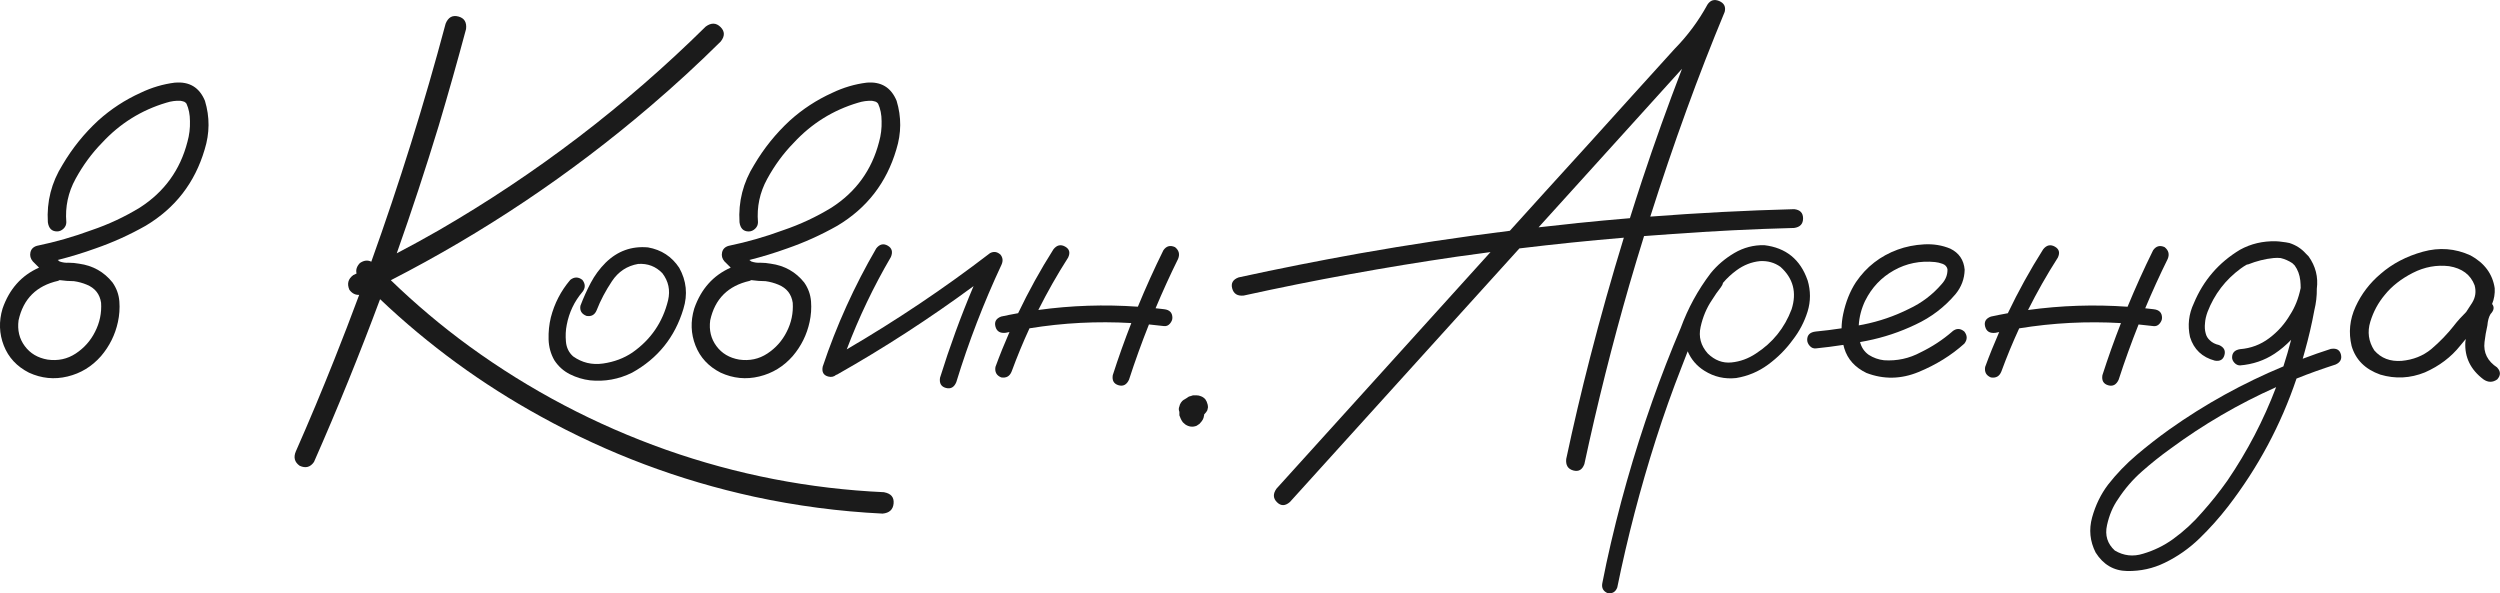 <?xml version="1.0" encoding="UTF-8"?> <svg xmlns="http://www.w3.org/2000/svg" id="_Слой_2" data-name="Слой 2" viewBox="0 0 709 168.27"><defs><style> .cls-1 { fill: #1b1b1b; } </style></defs><g id="_Слой_1-2" data-name="Слой 1"><g><path class="cls-1" d="M49.63,23.43c-3.38,.42-6.63,1.39-9.76,2.89-4.4,1.99-8.41,4.61-12.02,7.86-3.98,3.68-7.35,7.86-10.12,12.56-3.13,5-4.52,10.43-4.16,16.27,.24,1.75,1.11,2.62,2.62,2.62,.66,0,1.27-.26,1.81-.77,.54-.51,.81-1.13,.81-1.85-.36-4.34,.51-8.44,2.62-12.29,2.11-3.86,4.61-7.26,7.5-10.21,5.06-5.48,11.15-9.28,18.26-11.39,1.32-.42,2.65-.6,3.98-.54,.36,.06,.72,.15,1.08,.27,.24,.12,.45,.3,.63,.54,.66,1.45,.99,3.1,.99,4.97,.06,1.99-.18,3.95-.72,5.88-2.05,7.95-6.54,14.16-13.47,18.62-4.34,2.65-8.92,4.79-13.74,6.42-5.06,1.87-10.21,3.34-15.46,4.43-1.03,.3-1.64,.92-1.85,1.85-.21,.94,.01,1.79,.68,2.58,.57,.6,1.17,1.18,1.76,1.76-4.96,2.19-8.42,6.05-10.35,11.62-1.08,3.62-.96,7.11,.36,10.49,1.32,3.38,3.71,5.94,7.14,7.68,3.55,1.63,7.2,1.99,10.94,1.08,3.74-.9,6.9-2.83,9.49-5.78,2.41-2.83,4.01-6.06,4.79-9.67,.42-1.93,.56-3.87,.41-5.83-.15-1.96-.8-3.75-1.94-5.38-2.41-3.01-5.57-4.79-9.49-5.33-.96-.18-1.93-.27-2.89-.27-.9,.06-1.78-.06-2.62-.36-.19-.13-.37-.28-.55-.42,3.63-.92,7.22-2.01,10.76-3.29,4.88-1.69,9.61-3.83,14.19-6.42,8.38-5,13.95-12.2,16.72-21.6,1.45-4.64,1.48-9.25,.09-13.83-1.57-3.8-4.4-5.51-8.5-5.15Zm-28.65,56.31c1.27,.18,2.47,.51,3.62,.99,2.35,.96,3.71,2.68,4.07,5.15,.18,2.89-.39,5.64-1.72,8.23-1.27,2.53-3.09,4.58-5.47,6.15-2.38,1.57-5.05,2.14-8,1.72-2.77-.48-4.93-1.76-6.46-3.84-1.54-2.08-2.12-4.5-1.76-7.28,1.33-6.09,5.06-9.82,11.21-11.21,.15-.06,.29-.14,.43-.21,1.39,.19,2.75,.3,4.09,.3Z"></path><path class="cls-1" d="M250.76,139.59c-21.21-.96-41.82-4.97-61.83-12.02-20.07-7.11-38.69-16.9-55.86-29.38-7.86-5.73-15.26-11.98-22.23-18.72,26.37-13.53,50.87-29.94,73.48-49.25,6.93-5.91,13.62-12.05,20.07-18.44,1.21-1.51,1.19-2.88-.04-4.11-1.24-1.23-2.64-1.28-4.2-.14-22.84,22.54-48.12,41.82-75.84,57.85-3.89,2.23-7.82,4.38-11.79,6.46,4.22-11.94,8.18-23.97,11.88-36.11,2.71-9.1,5.3-18.26,7.77-27.48,.24-1.93-.48-3.12-2.17-3.57-1.69-.45-2.89,.23-3.62,2.03-6.08,22.82-13.12,45.32-21.08,67.51-1.03-.52-2.1-.39-3.23,.38-.9,.94-1.21,1.94-.95,2.97-.32,.15-.63,.31-.95,.46-1.45,1.08-1.81,2.47-1.08,4.16,.77,1.03,1.7,1.5,2.78,1.43-2.28,6.11-4.6,12.21-7.03,18.28-3.5,8.8-7.14,17.51-10.94,26.12-.72,1.69-.36,3.04,1.08,4.07,1.69,.78,3.04,.42,4.07-1.08,6.71-15.21,12.95-30.6,18.74-46.16,13.74,13.04,28.92,24.12,45.53,33.24,19.1,10.55,39.29,18.14,60.56,22.78,11.99,2.59,24.13,4.19,36.43,4.79,1.93-.18,2.97-1.15,3.12-2.89,.15-1.75-.74-2.8-2.67-3.16Z"></path><path class="cls-1" d="M165.16,82.82c.9-1.14,.9-2.29,0-3.44-1.15-.9-2.29-.9-3.44,0-2.65,3.13-4.49,6.69-5.51,10.67-.48,1.99-.69,4.05-.63,6.19,.06,2.14,.6,4.11,1.63,5.92,1.14,1.75,2.62,3.07,4.43,3.98,1.81,.9,3.71,1.48,5.69,1.72,4.16,.42,8.14-.3,11.93-2.17,7.29-4.04,12.14-10.06,14.55-18.08,1.27-4.1,.87-7.98-1.18-11.66-2.11-3.19-5.06-5.12-8.86-5.79-4.64-.42-8.65,1.03-12.02,4.34-1.69,1.69-3.09,3.59-4.2,5.69-1.12,2.11-2.09,4.28-2.94,6.51-.24,1.39,.33,2.35,1.72,2.89,1.39,.24,2.35-.3,2.89-1.63,1.08-2.77,2.53-5.51,4.34-8.23,1.81-2.71,4.28-4.34,7.41-4.88,2.71-.18,5,.69,6.87,2.62,1.75,2.29,2.29,4.85,1.63,7.68-1.51,6.21-4.88,11.15-10.12,14.82-2.41,1.63-5.18,2.67-8.32,3.12-3.13,.45-5.97-.23-8.5-2.03-1.21-1.08-1.88-2.47-2.03-4.16-.15-1.69-.08-3.28,.23-4.79,.66-3.49,2.14-6.6,4.43-9.31Z"></path><path class="cls-1" d="M205.47,74.14c.57,.6,1.17,1.18,1.76,1.76-4.96,2.19-8.42,6.05-10.35,11.62-1.08,3.62-.96,7.11,.36,10.49,1.32,3.38,3.71,5.94,7.14,7.68,3.55,1.63,7.2,1.99,10.94,1.08,3.74-.9,6.9-2.83,9.49-5.78,2.41-2.83,4.01-6.06,4.79-9.67,.42-1.93,.56-3.87,.41-5.83-.15-1.96-.8-3.75-1.94-5.38-2.41-3.01-5.57-4.79-9.49-5.33-.96-.18-1.93-.27-2.89-.27-.9,.06-1.78-.06-2.62-.36-.19-.13-.37-.28-.55-.42,3.63-.92,7.22-2.01,10.76-3.29,4.88-1.69,9.61-3.83,14.19-6.42,8.38-5,13.95-12.2,16.72-21.6,1.45-4.64,1.48-9.25,.09-13.83-1.57-3.8-4.4-5.51-8.5-5.15-3.38,.42-6.63,1.39-9.76,2.89-4.4,1.99-8.41,4.61-12.02,7.86-3.98,3.68-7.35,7.86-10.12,12.56-3.13,5-4.52,10.43-4.16,16.27,.24,1.75,1.11,2.62,2.62,2.62,.66,0,1.27-.26,1.81-.77,.54-.51,.81-1.13,.81-1.85-.36-4.34,.51-8.44,2.62-12.29,2.11-3.86,4.61-7.26,7.5-10.21,5.06-5.48,11.15-9.28,18.26-11.39,1.32-.42,2.65-.6,3.98-.54,.36,.06,.72,.15,1.08,.27,.24,.12,.45,.3,.63,.54,.66,1.45,.99,3.1,.99,4.97,.06,1.99-.18,3.95-.72,5.88-2.05,7.95-6.54,14.16-13.47,18.62-4.34,2.65-8.92,4.79-13.74,6.42-5.06,1.87-10.21,3.34-15.46,4.43-1.03,.3-1.64,.92-1.85,1.85-.21,.94,.01,1.79,.68,2.58Zm11.66,5.6c1.27,.18,2.47,.51,3.62,.99,2.35,.96,3.71,2.68,4.07,5.15,.18,2.89-.39,5.64-1.72,8.23-1.27,2.53-3.09,4.58-5.47,6.15-2.38,1.57-5.05,2.14-8,1.72-2.77-.48-4.93-1.76-6.46-3.84-1.54-2.08-2.12-4.5-1.76-7.28,1.32-6.09,5.06-9.82,11.21-11.21,.15-.06,.29-.14,.43-.21,1.39,.19,2.75,.3,4.09,.3Z"></path><path class="cls-1" d="M283.66,72.15c-.9-.78-1.87-.9-2.89-.36-12.94,9.94-26.49,19.03-40.63,27.29,3.43-9.05,7.6-17.79,12.52-26.2,.6-1.45,.3-2.52-.9-3.21-1.21-.69-2.29-.44-3.25,.77-6.21,10.67-11.27,21.85-15.19,33.54-.3,1.51,.21,2.44,1.54,2.8,.89,.24,1.63,.08,2.25-.46,.09-.03,.18-.05,.28-.09,13.41-7.59,26.31-15.96,38.71-25.09-3.59,8.5-6.76,17.16-9.51,25.99-.24,1.57,.32,2.53,1.67,2.89,1.36,.36,2.33-.18,2.94-1.63,3.49-11.39,7.77-22.51,12.84-33.35,.48-1.08,.36-2.05-.36-2.89Z"></path><path class="cls-1" d="M333.19,70.07c-1.33-.6-2.41-.3-3.25,.9-2.6,5.26-5.01,10.6-7.24,16.01-9.47-.67-18.88-.36-28.23,.93,2.56-5.08,5.36-10.04,8.45-14.86,.66-1.39,.38-2.43-.86-3.12-1.24-.69-2.34-.44-3.3,.77-3.72,5.86-7.05,11.91-10.02,18.12-1.6,.29-3.2,.6-4.8,.95-1.45,.54-1.99,1.49-1.63,2.85,.36,1.36,1.33,1.94,2.89,1.76,.36-.08,.73-.15,1.09-.22-1.42,3.25-2.76,6.55-3.98,9.89-.24,1.45,.3,2.44,1.63,2.98,1.45,.24,2.44-.33,2.98-1.72,1.52-4.14,3.2-8.21,5.04-12.2,9.59-1.56,19.21-2.05,28.88-1.49-1.9,4.87-3.66,9.79-5.26,14.78-.24,1.51,.3,2.46,1.63,2.85,1.32,.39,2.32-.14,2.98-1.58,1.71-5.29,3.6-10.51,5.65-15.66,1.43,.14,2.86,.29,4.3,.47,.66,.06,1.22-.18,1.67-.72,.45-.54,.68-1.08,.68-1.63,0-1.45-.78-2.26-2.35-2.44-.81-.1-1.61-.19-2.42-.27,1.99-4.73,4.11-9.4,6.39-14.01,.54-1.32,.24-2.44-.9-3.34Z"></path><path class="cls-1" d="M341.87,113.28c-.36-.42-.78-.72-1.27-.9-.42-.18-.84-.27-1.27-.27h-.99c-.18,.06-.36,.12-.54,.18-.24,.06-.45,.12-.63,.18-.24,.18-.51,.36-.81,.54-.06,.06-.12,.09-.18,.09-.02,.02-.04,.04-.06,.07-.13,.06-.27,.12-.39,.2-.3,.18-.57,.45-.81,.81-.24,.36-.39,.72-.45,1.08-.18,.42-.21,.84-.09,1.27,.02,.08,.06,.18,.09,.27v.99c.12,.3,.24,.6,.36,.9,.06,.18,.15,.36,.27,.54,.12,.18,.24,.36,.36,.54,.24,.24,.48,.45,.72,.63,1.02,.66,2.08,.78,3.16,.36,.3-.18,.57-.36,.81-.54l.09-.09c.18-.18,.36-.39,.54-.63,.24-.3,.42-.63,.54-.99,.06-.3,.12-.57,.18-.81v-.18c.06-.06,.13-.11,.18-.18,.3-.3,.54-.63,.72-.99,.06-.3,.12-.57,.18-.81,0-.54-.12-1.08-.36-1.63-.12-.18-.24-.39-.36-.63Z"></path><path class="cls-1" d="M466.27,66.95c2.64-.21,5.29-.4,7.93-.58,11.51-.84,23.05-1.42,34.62-1.72,1.69-.24,2.53-1.14,2.53-2.71s-.84-2.44-2.53-2.62c-13.61,.36-27.21,1.07-40.8,2.11,3.25-10.21,6.68-20.35,10.34-30.4,3.37-9.28,6.96-18.5,10.76-27.66,.36-1.45-.15-2.47-1.54-3.07-1.39-.6-2.5-.27-3.34,.99-2.53,4.64-5.64,8.83-9.31,12.56-4.1,4.52-8.17,9.01-12.2,13.47-8.14,9.04-16.3,18.05-24.5,27.03-3.34,3.7-6.7,7.4-10.04,11.1-14.31,1.78-28.56,3.92-42.75,6.44-11.45,2.05-22.84,4.31-34.17,6.78-1.63,.6-2.23,1.66-1.81,3.16,.42,1.51,1.51,2.17,3.25,1.99,20.01-4.4,40.16-8.07,60.47-11.03,3.18-.45,6.36-.88,9.53-1.3-11.06,12.24-22.12,24.49-33.22,36.73-9.16,10.12-18.32,20.25-27.48,30.37-1.03,1.45-.98,2.73,.14,3.84,1.11,1.11,2.33,1.1,3.66-.05,16.33-18.08,32.69-36.16,49.08-54.24,5.33-5.9,10.68-11.79,16.01-17.69,9.86-1.19,19.74-2.21,29.62-3.04-3.44,11.23-6.64,22.54-9.56,33.93-2.47,9.58-4.73,19.19-6.78,28.83-.18,1.75,.48,2.83,1.99,3.25,1.51,.42,2.56-.18,3.16-1.81,3.67-17.11,7.92-34.05,12.75-50.8,1.35-4.65,2.75-9.27,4.18-13.88Zm-19.18-3.65c-3.59,.37-7.17,.76-10.75,1.17,9.21-10.18,18.42-20.37,27.65-30.55,4.37-4.83,8.71-9.63,13.03-14.41-4.01,10.44-7.8,20.97-11.31,31.58-1.19,3.59-2.33,7.19-3.47,10.79-5.05,.42-10.1,.89-15.15,1.41Z"></path><path class="cls-1" d="M512.62,79.47c-2.05-5.91-6.15-9.22-12.29-9.94-3.01-.06-5.83,.68-8.45,2.21-2.62,1.54-4.87,3.45-6.73,5.74-3.62,4.76-6.45,9.94-8.5,15.55-2.89,6.81-5.57,13.71-8.04,20.7-5.3,15-9.64,30.31-13.02,45.92-.42,1.93-.81,3.86-1.18,5.78-.24,1.32,.27,2.26,1.54,2.8,1.33,.18,2.23-.36,2.71-1.63,2.89-14.16,6.54-28.14,10.94-41.94,2.23-6.99,4.67-13.86,7.32-20.61,.55-1.48,1.12-2.95,1.71-4.42,.99,2.31,2.55,4.14,4.71,5.5,2.77,1.75,5.79,2.44,9.04,2.08,3.31-.54,6.33-1.81,9.04-3.8s5.03-4.31,6.96-6.96c1.93-2.47,3.34-5.17,4.25-8.09,.9-2.92,.9-5.89,0-8.9Zm-4.52,8.23c-1.99,5.3-5.36,9.49-10.12,12.56-2.17,1.45-4.49,2.29-6.96,2.53-2.47,.24-4.7-.6-6.69-2.53-1.99-2.23-2.67-4.76-2.03-7.59,.63-2.83,1.7-5.36,3.21-7.59,.78-1.27,1.63-2.47,2.53-3.62,.32-.41,.52-.82,.59-1.23,1.14-1.34,2.42-2.53,3.83-3.56,2.05-1.51,4.28-2.38,6.69-2.62,2.17-.12,4.1,.42,5.79,1.63,3.62,3.25,4.67,7.26,3.16,12.02Z"></path><path class="cls-1" d="M553.66,94.03c-2.71,2.35-5.7,4.31-8.95,5.88-3.25,1.75-6.72,2.5-10.4,2.26-1.57-.18-3.01-.69-4.34-1.54-1.27-.9-2.07-2.12-2.46-3.62,.64-.12,1.28-.23,1.92-.36,4.82-.96,9.43-2.5,13.83-4.61,4.4-2.05,8.17-4.91,11.3-8.59,1.69-2.05,2.56-4.37,2.62-6.96-.24-2.77-1.6-4.76-4.07-5.97-2.29-.96-4.78-1.37-7.46-1.22-2.68,.15-5.17,.65-7.46,1.49-4.94,1.81-8.89,4.88-11.84,9.22-1.69,2.59-2.89,5.6-3.62,9.04-.29,1.38-.44,2.74-.46,4.06-2.45,.37-4.88,.68-7.31,.91-1.63,.18-2.44,.96-2.44,2.35,0,.6,.24,1.18,.72,1.72,.48,.54,1.05,.78,1.72,.72,2.61-.26,5.21-.6,7.82-1,.08,.33,.17,.67,.27,1,.93,3.07,3.03,5.39,6.28,6.96,4.88,1.87,9.81,1.78,14.78-.27,4.97-2.05,9.29-4.73,12.97-8.04,.9-1.14,.9-2.29,0-3.44-1.15-.96-2.29-.96-3.43,0Zm-24.68-8.77c1.87-3.74,4.58-6.6,8.14-8.59,3.55-1.99,7.44-2.77,11.66-2.35,.66,.06,1.37,.23,2.12,.5,.75,.27,1.22,.77,1.4,1.49,.06,1.57-.48,2.98-1.63,4.25-2.59,3.01-5.69,5.36-9.31,7.05-4.1,2.05-8.41,3.53-12.93,4.43-.43,.09-.86,.16-1.29,.24,.14-2.4,.75-4.74,1.83-7.02Z"></path><path class="cls-1" d="M601.5,91.63c-1.9,4.87-3.66,9.79-5.26,14.78-.24,1.51,.3,2.46,1.63,2.85,1.33,.39,2.32-.14,2.98-1.58,1.71-5.29,3.6-10.51,5.65-15.66,1.43,.14,2.86,.29,4.3,.47,.66,.06,1.22-.18,1.67-.72s.68-1.08,.68-1.63c0-1.45-.78-2.26-2.35-2.44-.81-.1-1.61-.19-2.42-.27,1.99-4.73,4.11-9.4,6.39-14.01,.54-1.32,.24-2.44-.9-3.34-1.33-.6-2.41-.3-3.25,.9-2.6,5.26-5.01,10.6-7.24,16.01-9.47-.67-18.88-.36-28.23,.93,2.56-5.08,5.36-10.04,8.45-14.86,.66-1.39,.38-2.43-.86-3.12-1.24-.69-2.34-.44-3.3,.77-3.72,5.86-7.05,11.91-10.02,18.12-1.6,.29-3.2,.6-4.8,.95-1.45,.54-1.99,1.49-1.63,2.85s1.32,1.94,2.89,1.76c.36-.08,.73-.15,1.09-.22-1.42,3.25-2.76,6.55-3.98,9.89-.24,1.45,.3,2.44,1.63,2.98,1.45,.24,2.44-.33,2.98-1.72,1.52-4.14,3.2-8.21,5.04-12.2,9.59-1.56,19.21-2.05,28.88-1.49Z"></path><path class="cls-1" d="M661.14,98.91c-2.74,.87-5.43,1.83-8.09,2.83,.2-.7,.4-1.4,.59-2.1,1.08-3.86,1.99-7.74,2.71-11.66,.5-2.05,.73-4.08,.7-6.09,.43-3.32-.34-6.39-2.33-9.18-.26-.3-.54-.57-.82-.83-1.2-1.35-2.73-2.35-4.61-2.96-.67-.15-1.33-.25-2-.32-.6-.09-1.21-.16-1.84-.18-3.71-.09-7.1,.71-10.17,2.4-6.03,3.62-10.4,8.68-13.11,15.19-1.45,3.07-1.81,6.27-1.08,9.58,1.08,3.5,3.44,5.73,7.05,6.69,1.45,.24,2.35-.29,2.71-1.58,.36-1.3-.15-2.24-1.54-2.85-1.08-.24-1.96-.69-2.62-1.36-.6-.54-.99-1.2-1.17-1.99-.24-.84-.3-1.81-.18-2.89,.06-.96,.3-2.02,.72-3.16,1.93-5,5.06-9.1,9.4-12.29,.57-.42,1.16-.8,1.77-1.14,.1,0,.2-.02,.31-.03,2.41-.96,4.82-1.57,7.23-1.81,.7-.07,1.37-.06,2.01,0,1.15,.27,2.26,.75,3.32,1.45,.24,.21,.46,.43,.67,.65,.88,1.22,1.41,2.64,1.59,4.27,.08,.72,.1,1.42,.11,2.1,0,.04,0,.07-.02,.11-.6,2.89-1.6,5.39-2.98,7.5-1.51,2.59-3.48,4.81-5.92,6.64-2.44,1.84-5.2,2.88-8.27,3.12-1.51,.24-2.26,1.03-2.26,2.35,0,.54,.23,1.06,.68,1.54,.45,.48,.98,.72,1.58,.72,3.62-.3,6.87-1.4,9.76-3.3,1.73-1.14,3.29-2.47,4.72-3.96-.66,2.54-1.38,5.06-2.19,7.54-11.41,4.74-22.2,10.69-32.36,17.89-3.2,2.29-6.28,4.7-9.27,7.23-2.98,2.53-5.68,5.33-8.09,8.41-2.05,2.71-3.55,5.8-4.52,9.27-.96,3.46-.63,6.79,.99,9.99,2.17,3.44,5.15,5.18,8.95,5.24,3.8,.06,7.35-.72,10.67-2.35,3.62-1.75,6.88-4.04,9.81-6.87,2.92-2.83,5.62-5.85,8.09-9.04,8.54-11.07,15.02-23.18,19.45-36.32,1.82-.73,3.65-1.43,5.5-2.09,1.87-.66,3.74-1.3,5.6-1.9,1.32-.6,1.82-1.55,1.49-2.85-.33-1.29-1.25-1.82-2.76-1.58Zm-29.47,37.42c-2.17,3.07-4.52,6.02-7.05,8.86-2.47,2.89-5.24,5.45-8.32,7.68-2.59,1.87-5.42,3.25-8.5,4.16-2.83,.9-5.51,.6-8.04-.9-2.11-1.93-2.85-4.32-2.21-7.19,.63-2.86,1.67-5.32,3.12-7.37,1.87-2.89,4.11-5.5,6.73-7.82,2.62-2.32,5.32-4.47,8.09-6.46,9.39-6.93,19.4-12.76,30.02-17.5-3.54,9.33-8.14,18.18-13.84,26.54Z"></path><path class="cls-1" d="M708.23,104.24c-2.77-1.81-3.98-4.22-3.62-7.23,.18-1.57,.45-3.13,.81-4.7,.12-1.39,.42-2.47,.9-3.25,.99-1.04,1.13-1.99,.44-2.85,.58-1.41,.83-2.9,.74-4.47-.6-4.04-2.89-7.14-6.87-9.31-4.34-1.99-8.84-2.33-13.51-1.04-4.67,1.3-8.66,3.39-11.98,6.28-3.07,2.59-5.44,5.69-7.1,9.31-1.66,3.62-2.03,7.32-1.13,11.12,1.14,3.92,3.86,6.63,8.14,8.14,4.28,1.27,8.5,1.05,12.65-.63,4.1-1.81,7.44-4.34,10.03-7.59,.51-.64,1.04-1.27,1.57-1.89-.04,.3-.09,.59-.13,.89-.24,4.28,1.48,7.81,5.15,10.58,1.32,.9,2.62,.9,3.89,0,1.02-1.14,1.02-2.26,0-3.34Zm-12.25-11.93c-1.9,2.41-4.05,4.64-6.46,6.69-2.35,1.93-5.15,3.04-8.41,3.34-3.25,.24-5.85-.75-7.77-2.98-1.63-2.53-2-5.23-1.13-8.09,.87-2.86,2.24-5.41,4.11-7.64,1.99-2.47,4.64-4.55,7.95-6.24,3.31-1.69,6.75-2.32,10.3-1.9,3.67,.6,6.09,2.41,7.23,5.42,.48,1.75,.26,3.39-.68,4.93-.56,.91-1.13,1.79-1.72,2.65-1.23,1.21-2.38,2.47-3.43,3.81Z"></path></g></g></svg> 